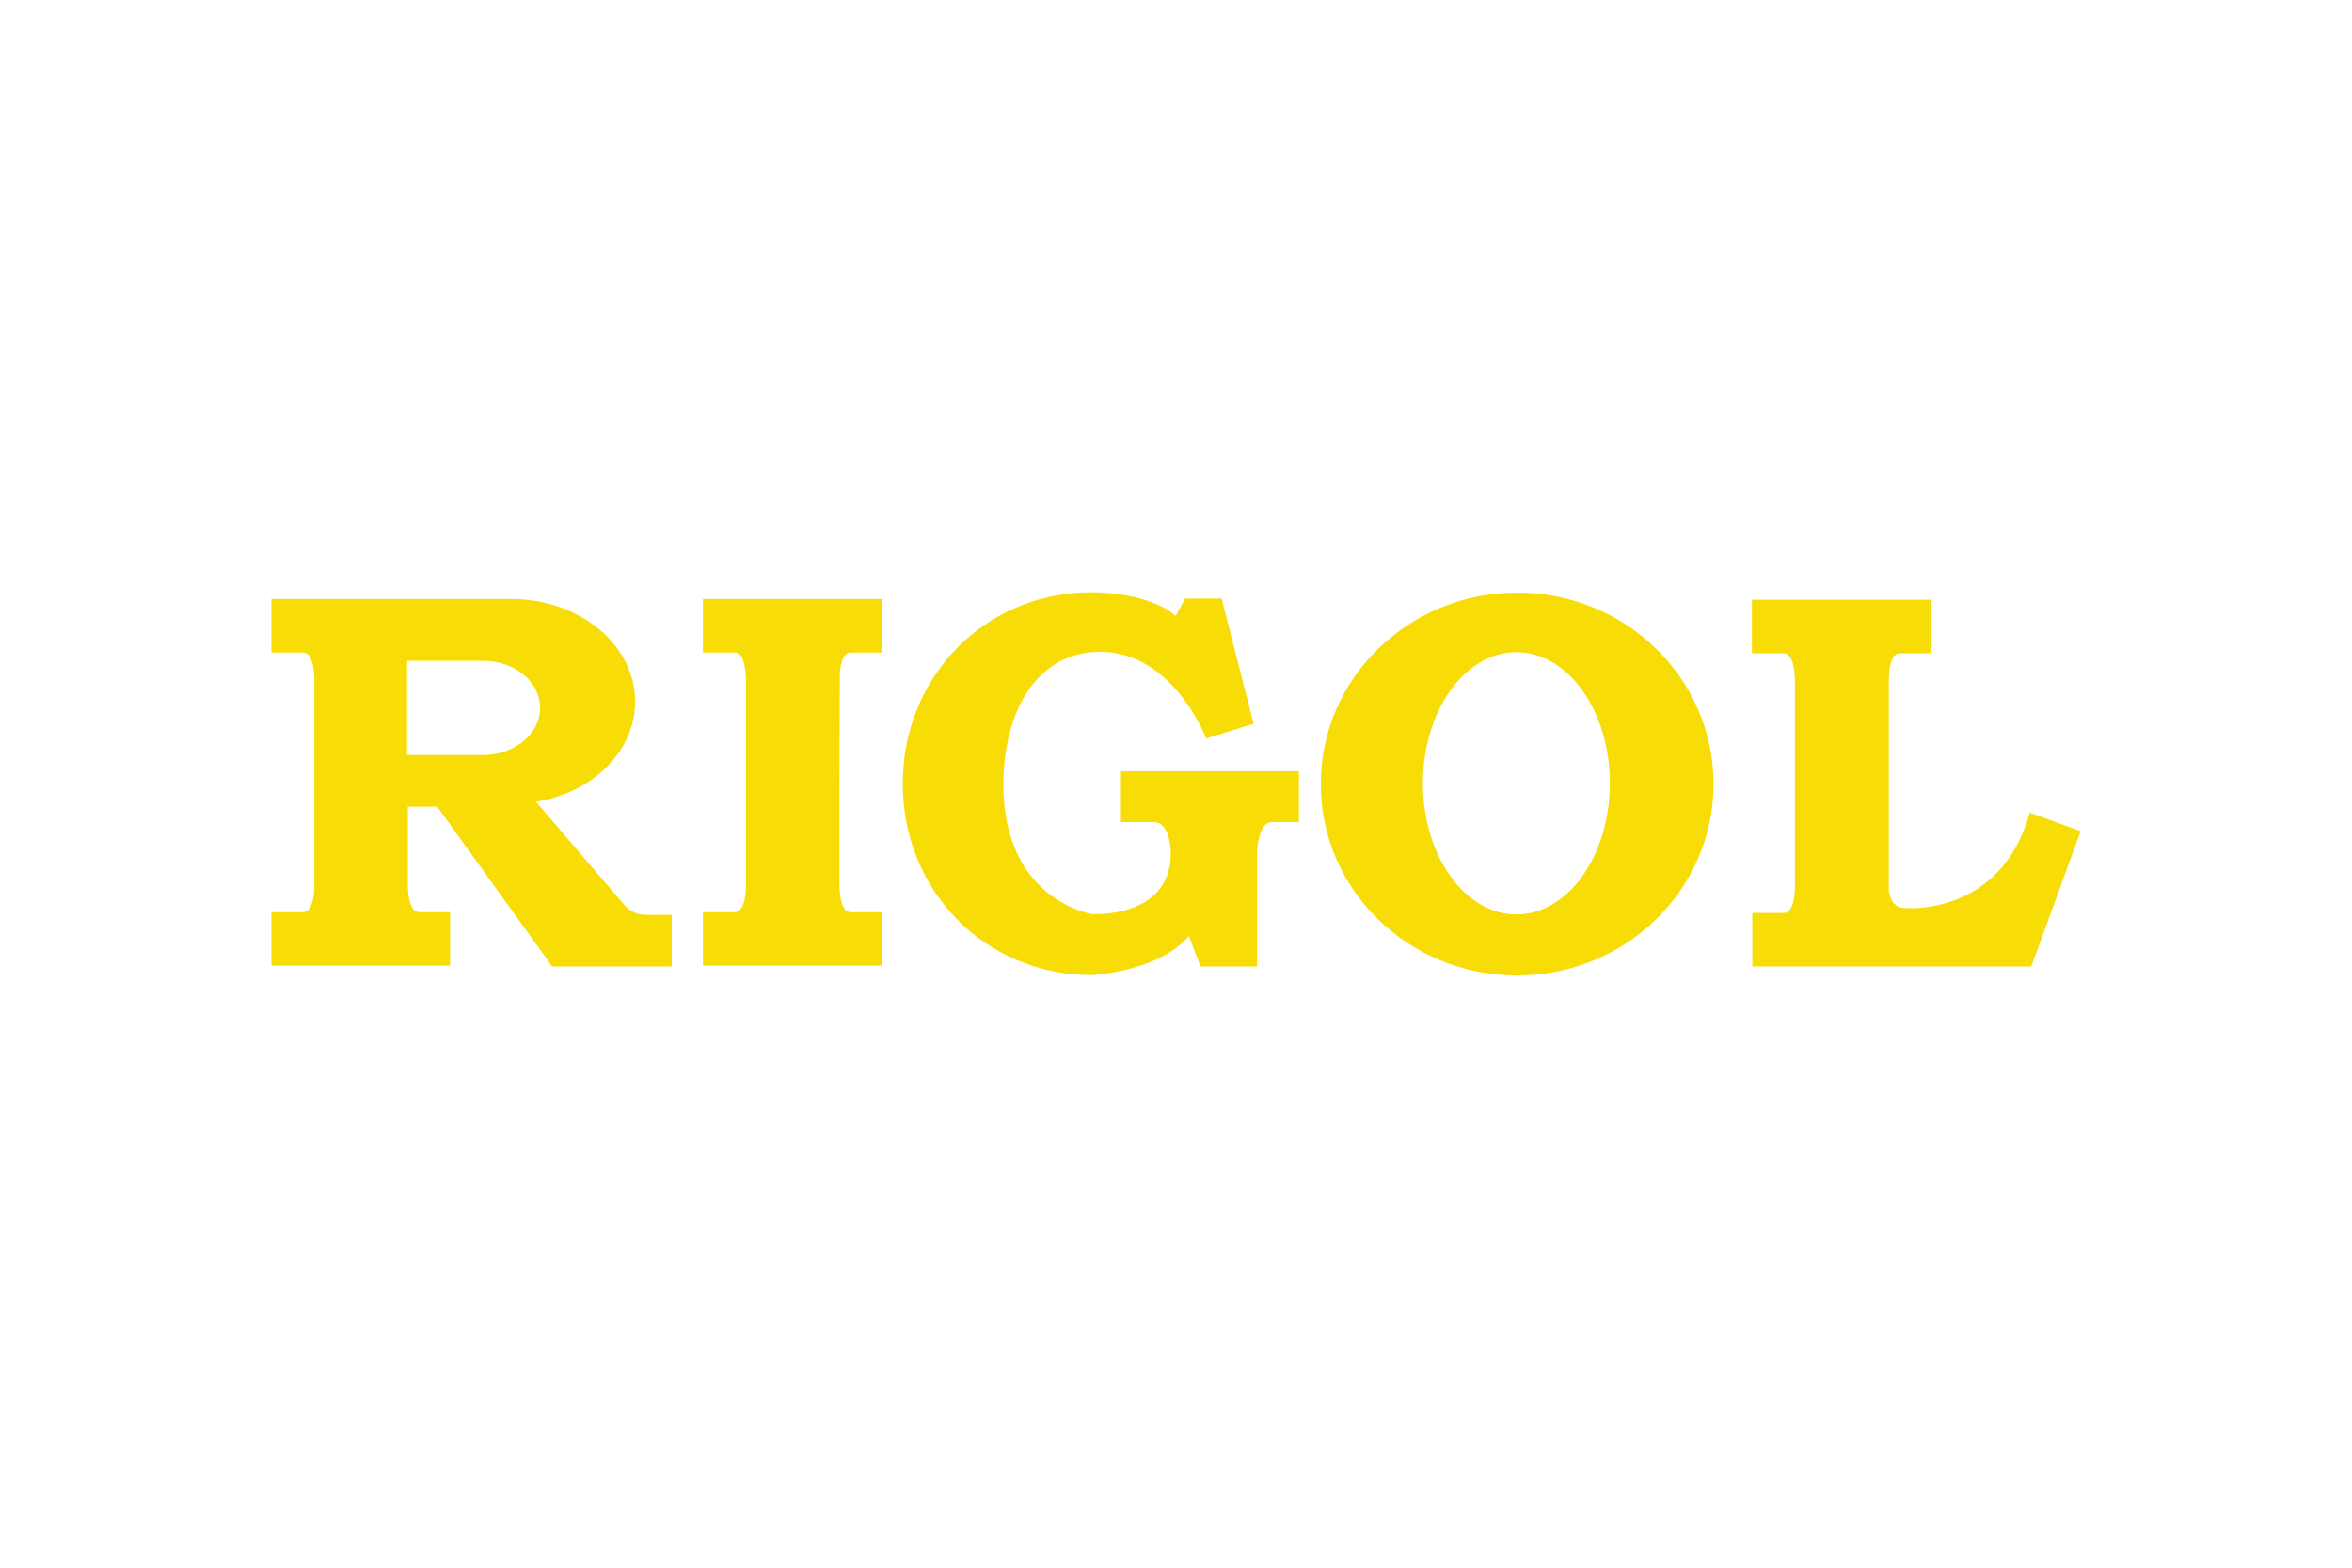 <?xml version="1.0" encoding="UTF-8" standalone="no"?>
<svg
   height="800"
   width="1200"
   viewBox="-89.999 -22.998 779.991 137.988"
   version="1.1"
   id="svg2061"
   sodipodi:docname="Rigol.svg"
   inkscape:version="1.3.2 (091e20e, 2023-11-25)"
   xml:space="preserve"
   xmlns:inkscape="http://www.inkscape.org/namespaces/inkscape"
   xmlns:sodipodi="http://sodipodi.sourceforge.net/DTD/sodipodi-0.dtd"
   xmlns="http://www.w3.org/2000/svg"
   xmlns:svg="http://www.w3.org/2000/svg"
   xmlns:rdf="http://www.w3.org/1999/02/22-rdf-syntax-ns#"
   xmlns:cc="http://creativecommons.org/ns#"
   xmlns:dc="http://purl.org/dc/elements/1.1/"><defs
     id="defs2065"><inkscape:perspective
       sodipodi:type="inkscape:persp3d"
       inkscape:vp_x="0 : 526.18109 : 1"
       inkscape:vp_y="0 : 1000 : 0"
       inkscape:vp_z="744.09448 : 526.18109 : 1"
       inkscape:persp3d-origin="372.04724 : 350.78739 : 1"
       id="perspective3192" /><inkscape:perspective
       id="perspective3122"
       inkscape:persp3d-origin="0.5 : 0.33333333 : 1"
       inkscape:vp_z="1 : 0.5 : 1"
       inkscape:vp_y="0 : 1000 : 0"
       inkscape:vp_x="0 : 0.5 : 1"
       sodipodi:type="inkscape:persp3d" /><clipPath
       clipPathUnits="userSpaceOnUse"
       id="clipPath194"><path
         d="m 158.41,554.26 169.56,0 0,-51.69 -169.56,0 0,51.69 z"
         clip-rule="evenodd"
         id="path196" /></clipPath><clipPath
       clipPathUnits="userSpaceOnUse"
       id="clipPath202"><path
         d="M 0.015,666.99 497,666.99 497,0 0.015,0 l 0,666.99 z"
         id="path204" /></clipPath><style
       id="style1-49">.cls-1{fill:#3a5ca3;}</style><clipPath
       id="clipPath3380"
       clipPathUnits="userSpaceOnUse"><path
         id="path3382"
         d="M0 0 612 0 612 792 0 792 0 0Z" /></clipPath><clipPath
       id="clipPath3364"
       clipPathUnits="userSpaceOnUse"><path
         id="path3366"
         d="M0 0 612 0 612 792 0 792 0 0Z" /></clipPath></defs><sodipodi:namedview
     pagecolor="#ffffff"
     bordercolor="#666666"
     borderopacity="1"
     objecttolerance="10"
     gridtolerance="10"
     guidetolerance="10"
     inkscape:pageopacity="0"
     inkscape:pageshadow="2"
     inkscape:window-width="2560"
     inkscape:window-height="1547"
     id="namedview2063"
     showgrid="false"
     inkscape:zoom="0.61580177"
     inkscape:cx="600.8427"
     inkscape:cy="399.4792"
     inkscape:window-x="0"
     inkscape:window-y="25"
     inkscape:window-maximized="0"
     inkscape:current-layer="g1"
     inkscape:showpageshadow="2"
     inkscape:pagecheckerboard="0"
     inkscape:deskcolor="#d1d1d1" /><style
     type="text/css"
     id="style1">
	.st0{fill:#006CB7;}
	.st1{fill:#003255;}
</style><style
     type="text/css"
     id="style1-4">
	.st0{fill-rule:evenodd;clip-rule:evenodd;fill:#F7B207;}
</style><style
     type="text/css"
     id="style1-48">
	.st0{fill:#807F83;}
	.st1{fill:url(#SVGID_1_);}
	.st2{fill:url(#SVGID_2_);}
	.st3{fill:url(#SVGID_3_);}
	.st4{fill:url(#SVGID_4_);}
	.st5{fill:url(#SVGID_5_);}
	.st6{fill:url(#SVGID_6_);}
</style><style
     type="text/css"
     id="style1-2">
	.st0{fill:#F7DC05;}
</style><g
     id="g1"
     transform="matrix(1,0,0,1,-17.6,-271.9)"><path
       class="st0"
       d="m 205.975,318.338 v 33.75 c 0.125,2.75 0.625,8.375 3.75,8.375 h 10.25 v 17.75 h -59.25 v -17.75 h 10.5 c 3,0 3.625,-5.25 3.75,-8 v -36 0 -33.75 c -0.125,-2.75 -0.625,-8.375 -3.75,-8.375 h -10.5 v -17.75 h 59.25 v 17.75 h -10.25 c -3,0 -3.625,5.25 -3.625,8 z m -118.125,-10 c 10.375,0 18.875,-7 18.875,-15.625 0,-8.625 -8.375,-15.625 -18.875,-15.625 H 62.6 v 31.25 h 25.25 m 62.5,52.875 v 17.25 h -39.625 l -38.125,-53 h -9.75 v 26.625 c 0.125,2.75 0.625,8.375 3.75,8.375 h 10.25 v 17.75 H 17.6 v -17.75 h 10.5 c 3,0 3.625,-5.25 3.75,-8 v -36 0 -33.75 c -0.125,-2.75 -0.625,-8.375 -3.75,-8.375 H 17.6 v -17.75 H 53.975 76.85 97.225 c 22.625,0 41,15.25 41,34 0,16.5 -14.125,30.25 -32.875,33.25 l 29.125,34 c 0,0 2.5,3.5 7.125,3.5 h 8.75 z m 280.125,0 c 17.125,0 31,-19.5 31,-43.5 0,-24 -13.875,-43.5 -31,-43.5 -17.125,0 -31,19.5 -31,43.5 0,24 13.875,43.5 31,43.5 m 0.25,-106.75 c 36,0 65.125,28.375 65.125,63.5 0,35 -29.125,63.5 -65.125,63.5 -36,0 -65.125,-28.375 -65.125,-63.5 0,-35.125 29.25,-63.5 65.125,-63.5 m 170,73 c -9.625,34.625 -41.375,31.625 -41.375,31.625 -3.75,0 -5,-3.25 -5.375,-5.75 0,-0.375 0,-0.75 0,-1 v -1.75 -32 0 -36 c 0.125,-2.875 0.75,-8 3.625,-8 h 10.25 v -17.75 H 508.6 v 17.75 h 10.5 c 3.125,0 3.625,5.625 3.75,8.375 v 33.75 0 36 c -0.125,2.875 -0.75,8 -3.625,8 h -10.5 v 17.75 h 34 25.25 33.25 l 16.375,-44.875 z m -301.375,-13.75 v 16.875 h 9.75 1.125 c 5.75,0 5.625,10.375 5.625,10.375 0,21.75 -26.125,20.125 -26.125,20.125 0,0 -29.5,-4.5 -29.375,-43.25 0.125,-24 10.875,-42.125 29.375,-43.625 26.25,-2.25 37.875,28.625 37.875,28.625 l 15.75,-4.875 -10.625,-41.5 H 320.6 l -3.125,5.75 c -8.875,-8 -27.625,-7.875 -27.625,-7.875 -36,0 -62.875,28.375 -62.875,63.5 0,35.125 26.875,63.5 62.875,63.5 0,0 22.375,-1.25 32,-13 l 3.875,10.125 h 18.75 v -38.25 c 0,0 0.375,-9.625 4.875,-9.625 h 9 v -16.875 z"
       id="path1"
       style="stroke-width:1.25" /></g></svg>

